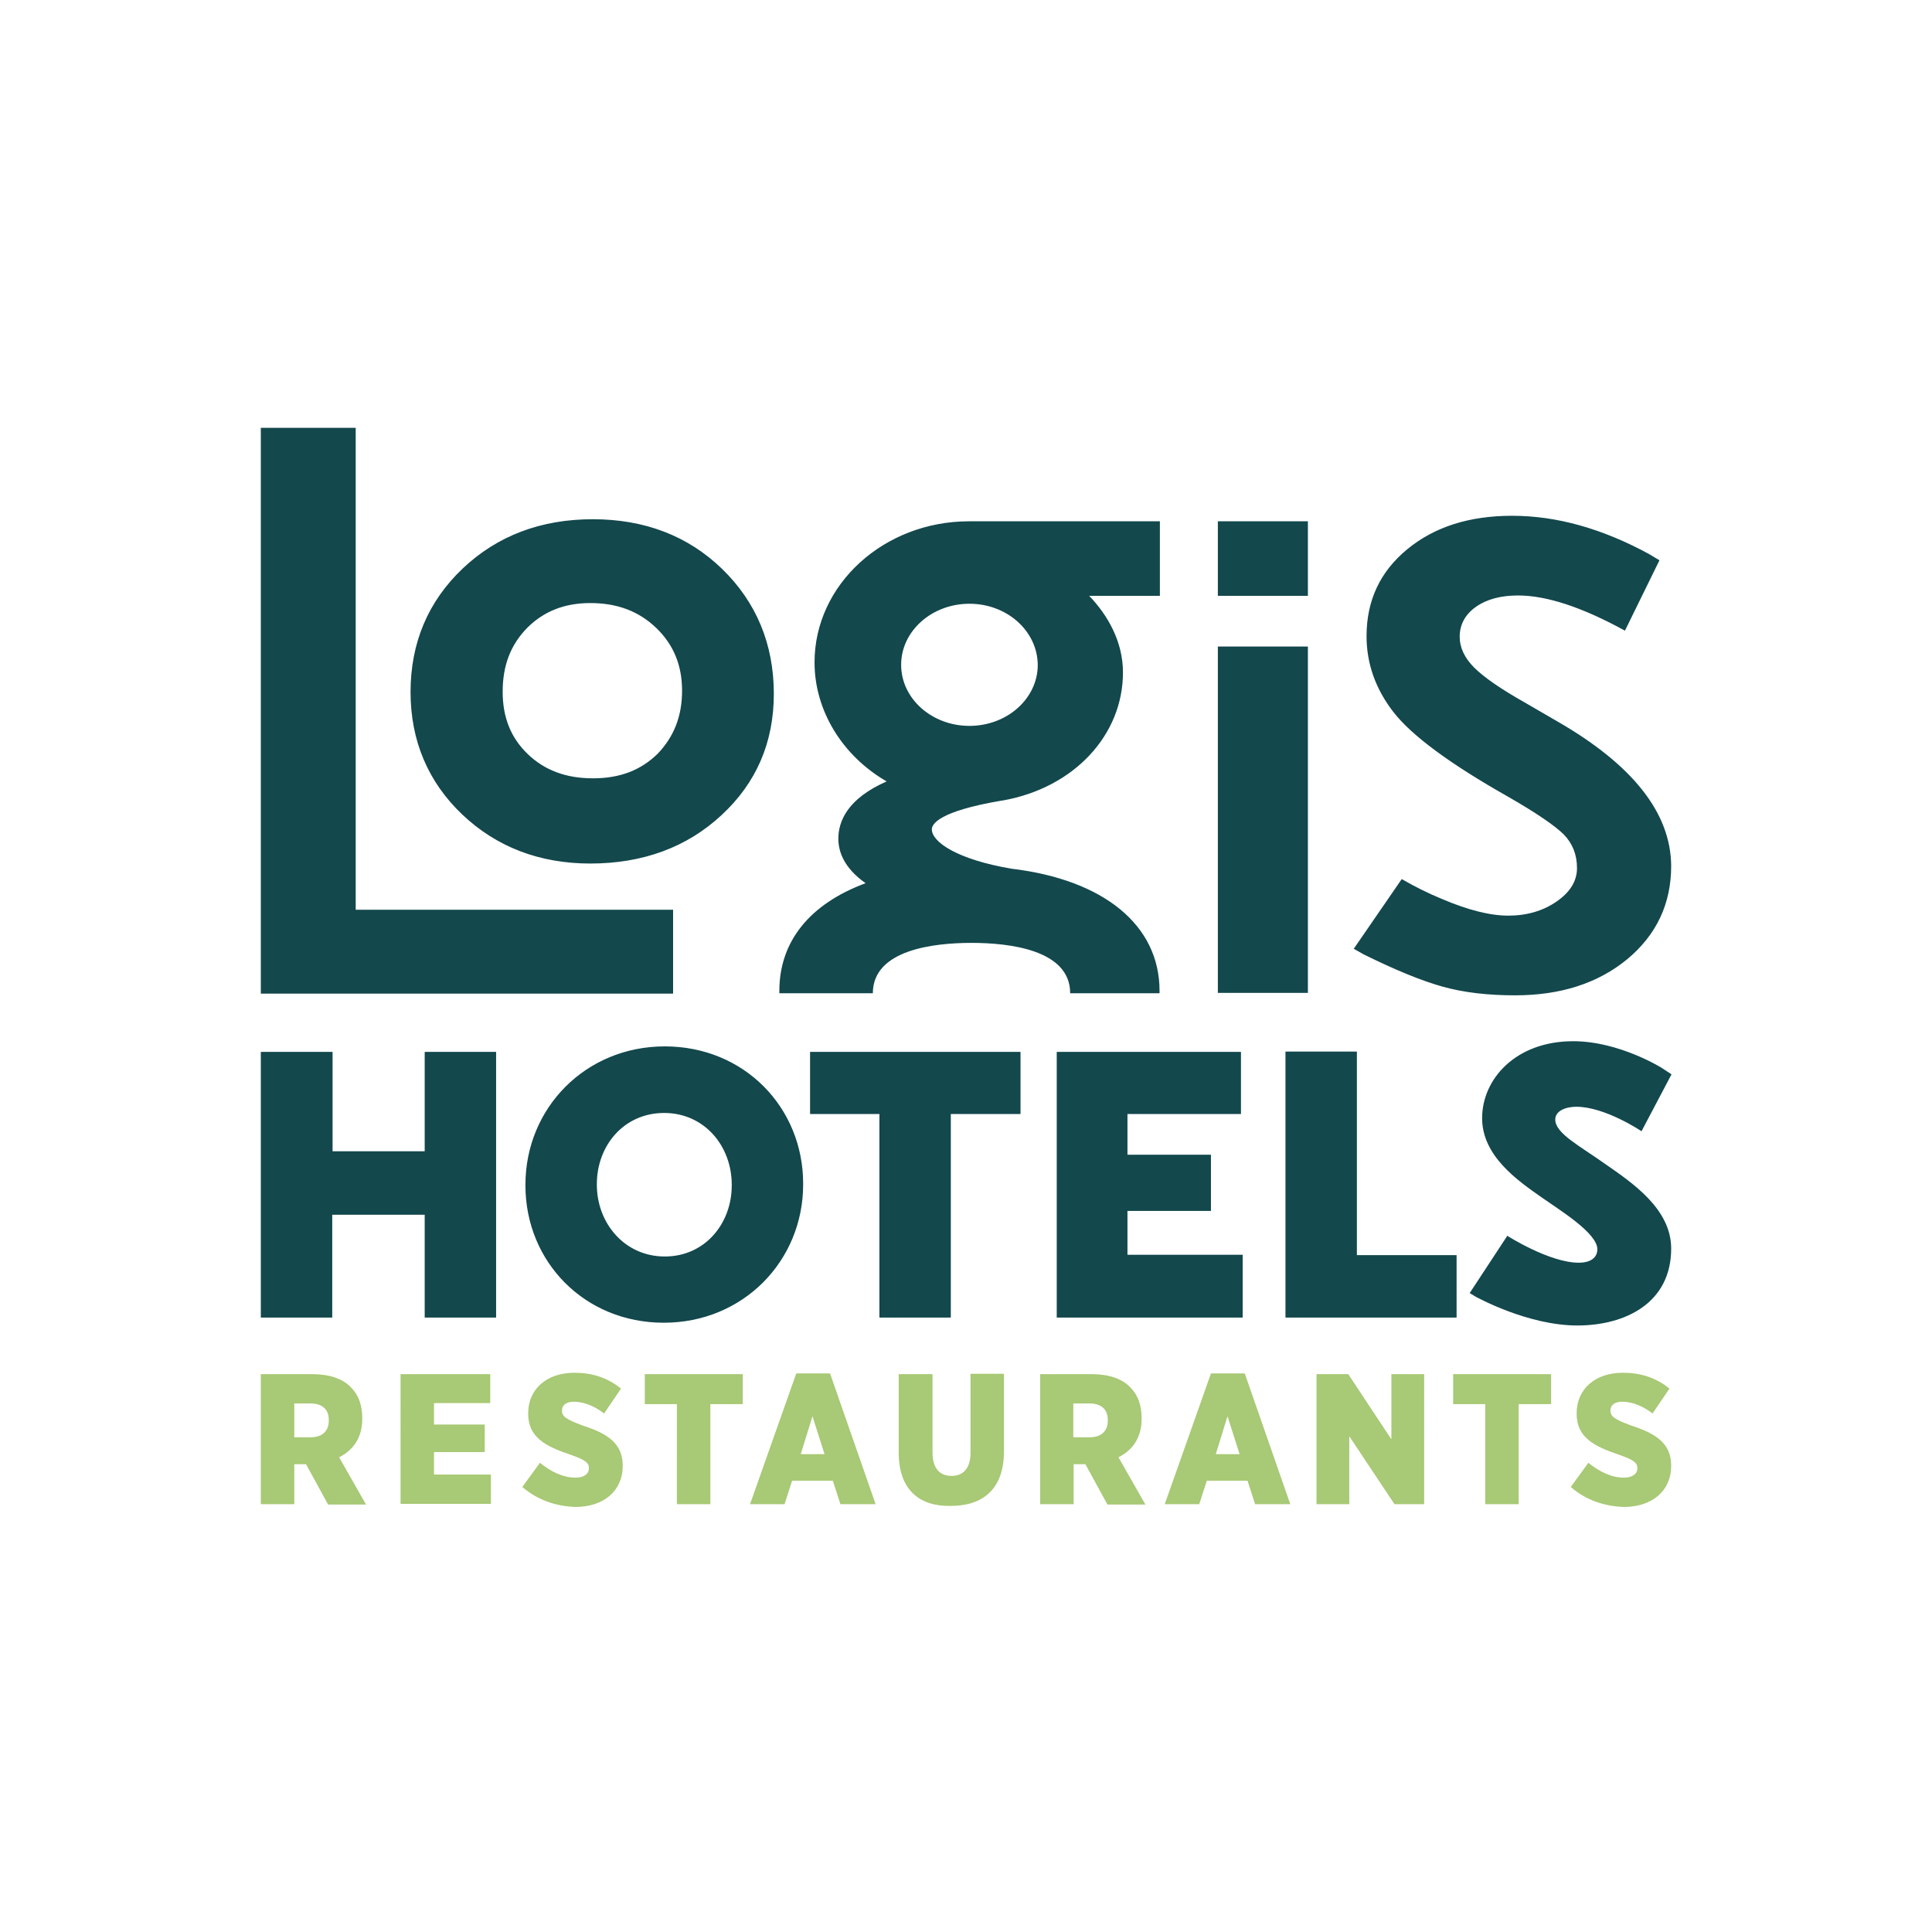 <?xml version="1.0" encoding="utf-8"?>
<!-- Generator: Adobe Illustrator 23.1.0, SVG Export Plug-In . SVG Version: 6.00 Build 0)  -->
<svg version="1.1" id="Calque_1" xmlns="http://www.w3.org/2000/svg" xmlns:xlink="http://www.w3.org/1999/xlink" x="0px" y="0px"
	 viewBox="0 0 560 560" style="enable-background:new 0 0 560 560;" xml:space="preserve">
<style type="text/css">
	.st0{fill:#A8C975;}
	.st1{fill:#13484D;}
</style>
<path class="st0" d="M75.6,398.3h14.8c5.1,0,8.9,1.3,11.3,3.8c2.2,2.2,3.3,5.1,3.3,8.9v0.3c0,5.5-2.7,9.1-6.7,11.1l7.8,13.7h-11
	l-6.4-11.7h-3.4V436h-9.7V398.3z M90.1,416.6c3.3,0,5.2-1.8,5.2-4.8v-0.2c0-3.2-2-4.8-5.3-4.8h-4.7v9.8H90.1z M116.2,398.3h25.9v8.4
	h-16.3v6.2h14.7v8h-14.7v6.5h16.5v8.5h-26.2V398.3z M151.4,431l5.1-7c3.1,2.5,6.6,4.3,10.3,4.3c2.5,0,3.9-1.1,3.9-2.7v-0.1
	c0-1.5-1.1-2.4-5.5-3.9c-7.1-2.4-12.1-5-12.1-11.8v-0.2c0-6.8,5.2-11.7,13.4-11.7c5.1,0,9.6,1.4,13.5,4.6l-4.9,7.2
	c-2.6-2-5.7-3.4-8.8-3.4c-2.2,0-3.4,1-3.4,2.5v0.1c0,1.7,1.2,2.5,6,4.3c7.2,2.3,11.6,5.2,11.6,11.6v0.1c0,7.3-5.6,11.9-13.7,11.9
	C161.1,436.6,155.8,434.8,151.4,431 M196.2,407h-9.3v-8.7h28.4v8.7h-9.4v29h-9.7V407z M230.8,398.1h9.8l13.2,37.9h-10.2l-2.2-6.8
	h-11.8l-2.2,6.8h-10L230.8,398.1z M239,421.5l-3.5-11l-3.4,11H239z M260.5,421.1v-22.8h9.8v22.8c0,4.6,2.2,6.7,5.5,6.7
	s5.5-2.1,5.5-6.6v-23h9.7v22.5c0,11-6.2,15.8-15.4,15.8C266.5,436.7,260.5,431.8,260.5,421.1 M301.5,398.3h14.8
	c5.1,0,8.9,1.3,11.3,3.8c2.2,2.2,3.3,5.1,3.3,8.9v0.3c0,5.5-2.7,9.1-6.7,11.1l7.8,13.7h-11l-6.4-11.7h-3.4V436h-9.7V398.3z
	 M315.9,416.6c3.3,0,5.2-1.8,5.2-4.8v-0.2c0-3.2-2-4.8-5.3-4.8h-4.7v9.8H315.9z M351,398.1h9.8l13.2,37.9h-10.2l-2.2-6.8h-11.8
	l-2.2,6.8h-10L351,398.1z M359.3,421.5l-3.5-11l-3.4,11H359.3z M381.7,398.3h9.1l12.5,18.9v-18.9h9.5V436h-8.6l-13.1-19.7V436h-9.5
	V398.3z M430.5,407h-9.3v-8.7h28.4v8.7h-9.4v29h-9.7V407z M455.3,431l5.1-7c3.1,2.5,6.6,4.3,10.3,4.3c2.5,0,3.9-1.1,3.9-2.7v-0.1
	c0-1.5-1.1-2.4-5.5-3.9c-7.1-2.4-12.1-5-12.1-11.8v-0.2c0-6.8,5.2-11.7,13.4-11.7c5.1,0,9.6,1.4,13.5,4.6l-4.9,7.2
	c-2.6-2-5.7-3.4-8.8-3.4c-2.2,0-3.4,1-3.4,2.5v0.1c0,1.7,1.2,2.5,6,4.3c7.2,2.3,11.6,5.2,11.6,11.6v0.1c0,7.3-5.6,11.9-13.7,11.9
	C465,436.6,459.6,434.8,455.3,431"/>
<path class="st1" d="M195.1,263.7v24.3H75.6V124h27.5v139.7H195.1z M209.3,164.9c9.9,9.6,15,21.8,15,36.2c0,14.1-5.1,25.9-15.2,35.2
	c-10,9.3-22.8,14-38,14c-14.7,0-27.2-4.8-37.1-14.2c-9.9-9.4-15-21.4-15-35.5c0-14.3,5.1-26.3,15.1-35.8c10-9.5,22.7-14.3,37.7-14.3
	C186.8,150.5,199.4,155.3,209.3,164.9 M197.7,200.2c0-7.4-2.5-13.4-7.5-18.2c-5.1-4.9-11.4-7.2-19.1-7.2c-7.5,0-13.5,2.4-18.3,7.2
	c-4.8,4.9-7.1,10.9-7.1,18.5c0,7.5,2.4,13.4,7.3,18.1c4.9,4.7,11.1,7,18.9,7c7.7,0,13.8-2.3,18.7-7.1
	C195.3,213.6,197.7,207.7,197.7,200.2 M451.4,209.1l-9.3-5.4c-7.1-4-12-7.4-14.8-10.2c-2.8-2.8-4.2-5.8-4.2-8.9
	c0-3.6,1.6-6.5,4.7-8.7c3.1-2.2,7.2-3.3,12.2-3.3c8.3,0,18.6,3.4,31,10.2l10-20.4l-3-1.8c-13.6-7.4-26.8-11.1-39.7-11.1
	c-12.4,0-22.5,3.2-30.4,9.7c-7.9,6.5-11.8,14.9-11.8,25.2c0,7.9,2.6,15.3,7.8,22c5.2,6.7,16.2,14.9,33,24.4
	c8.4,4.8,13.9,8.6,16.4,11.1c2.5,2.6,3.8,5.8,3.8,9.7c0,3.8-2,7-5.9,9.7c-3.9,2.7-8.6,4.1-14,4.1c-5.3,0-11.7-1.6-19.4-4.9
	c-3.9-1.6-7.7-3.5-11.5-5.7L392.4,275l2.8,1.6c9.3,4.6,16.9,7.7,23,9.4c6.1,1.7,13.1,2.5,20.9,2.5c13.3,0,24.1-3.5,32.6-10.5
	c8.4-7,12.7-16,12.7-27C484.3,235.7,473.3,221.7,451.4,209.1 M225.9,287.9c0-0.2,0-0.5,0-0.7c0-14.3,8.8-25.2,25-31.2
	c-6.4-4.5-7.9-9.3-7.9-12.9c0-5,2.6-11.6,14-16.6c-12.8-7.4-20.9-20.5-20.9-34.5c0-22.6,20.1-40.9,44.8-40.9h55.3v21.6h-20.5
	c5.3,5.5,9.8,13.2,9.8,22.2c0,18.2-14.2,33.4-34.7,37.1l0,0l-0.7,0.1c-18.1,3.1-20,6.8-20,8.3c0,3.6,7.2,8.7,23.1,11.4
	c26.8,3.2,42.9,16.4,42.9,35.4c0,0.2,0,0.5,0,0.7h-25.9c0,0,0,0,0,0c0-12.7-17.9-14.6-28.6-14.6c-10.7,0-28.6,1.9-28.6,14.6
	c0,0,0,0,0,0H225.9z M281,175c-10.9,0-19.8,7.9-19.8,17.7c0,9.8,8.9,17.7,19.8,17.7c10.9,0,19.8-7.9,19.8-17.7
	C300.7,182.9,291.9,175,281,175 M379.1,151.1H353v21.6h26.1V151.1z M353,287.8h26.1V187.4H353V287.8z M75.6,381.9h20.7v-29.8h26.8
	v29.8h20.7v-77h-20.7v28.8H96.4v-28.8H75.6V381.9z M152.3,343.6c0,22.1,17.1,39.8,40.1,39.8s40.4-17.9,40.4-40.1v-0.2
	c0-22.1-17.1-39.8-40.1-39.8s-40.4,17.9-40.4,40.1V343.6 M212.1,343.6c0,11.1-7.8,20.6-19.4,20.6c-11.7,0-19.7-9.7-19.7-20.8v-0.2
	c0-11.1,7.8-20.6,19.5-20.6c11.7,0,19.6,9.6,19.6,20.8V343.6 M254.9,381.9h20.7v-59h20.2v-18h-61v18h20.1V381.9z M306.3,381.9h53.9
	v-18.2h-33.4V351H351v-16.3h-24.2v-11.8h32.9v-18h-53.4V381.9z M372.6,381.9h49.6v-18.1h-28.9v-59h-20.7V381.9z M457.2,384.2
	c13.9,0,27.2-6.5,27.2-22.3c0-11.6-11.5-19.2-19.1-24.5c-7.6-5.4-14.5-8.9-14.5-12.9c0-2.5,3-3.7,6.1-3.7c8.4,0,18.9,7.1,18.9,7.1
	l8.7-16.5l-2.9-1.9c0,0-12.3-7.7-25.6-7.7c-16.7,0-26.4,11-26.4,22.3c0,11,10.3,18.1,17.3,23c5.1,3.6,16.1,10.3,16.1,15
	c0,2.4-1.9,3.9-5.4,3.9c-8.5,0-20.7-7.8-20.7-7.8l-10.9,16.6l1.8,1.1C427.9,375.9,442.7,384.2,457.2,384.2"/>
</svg>
